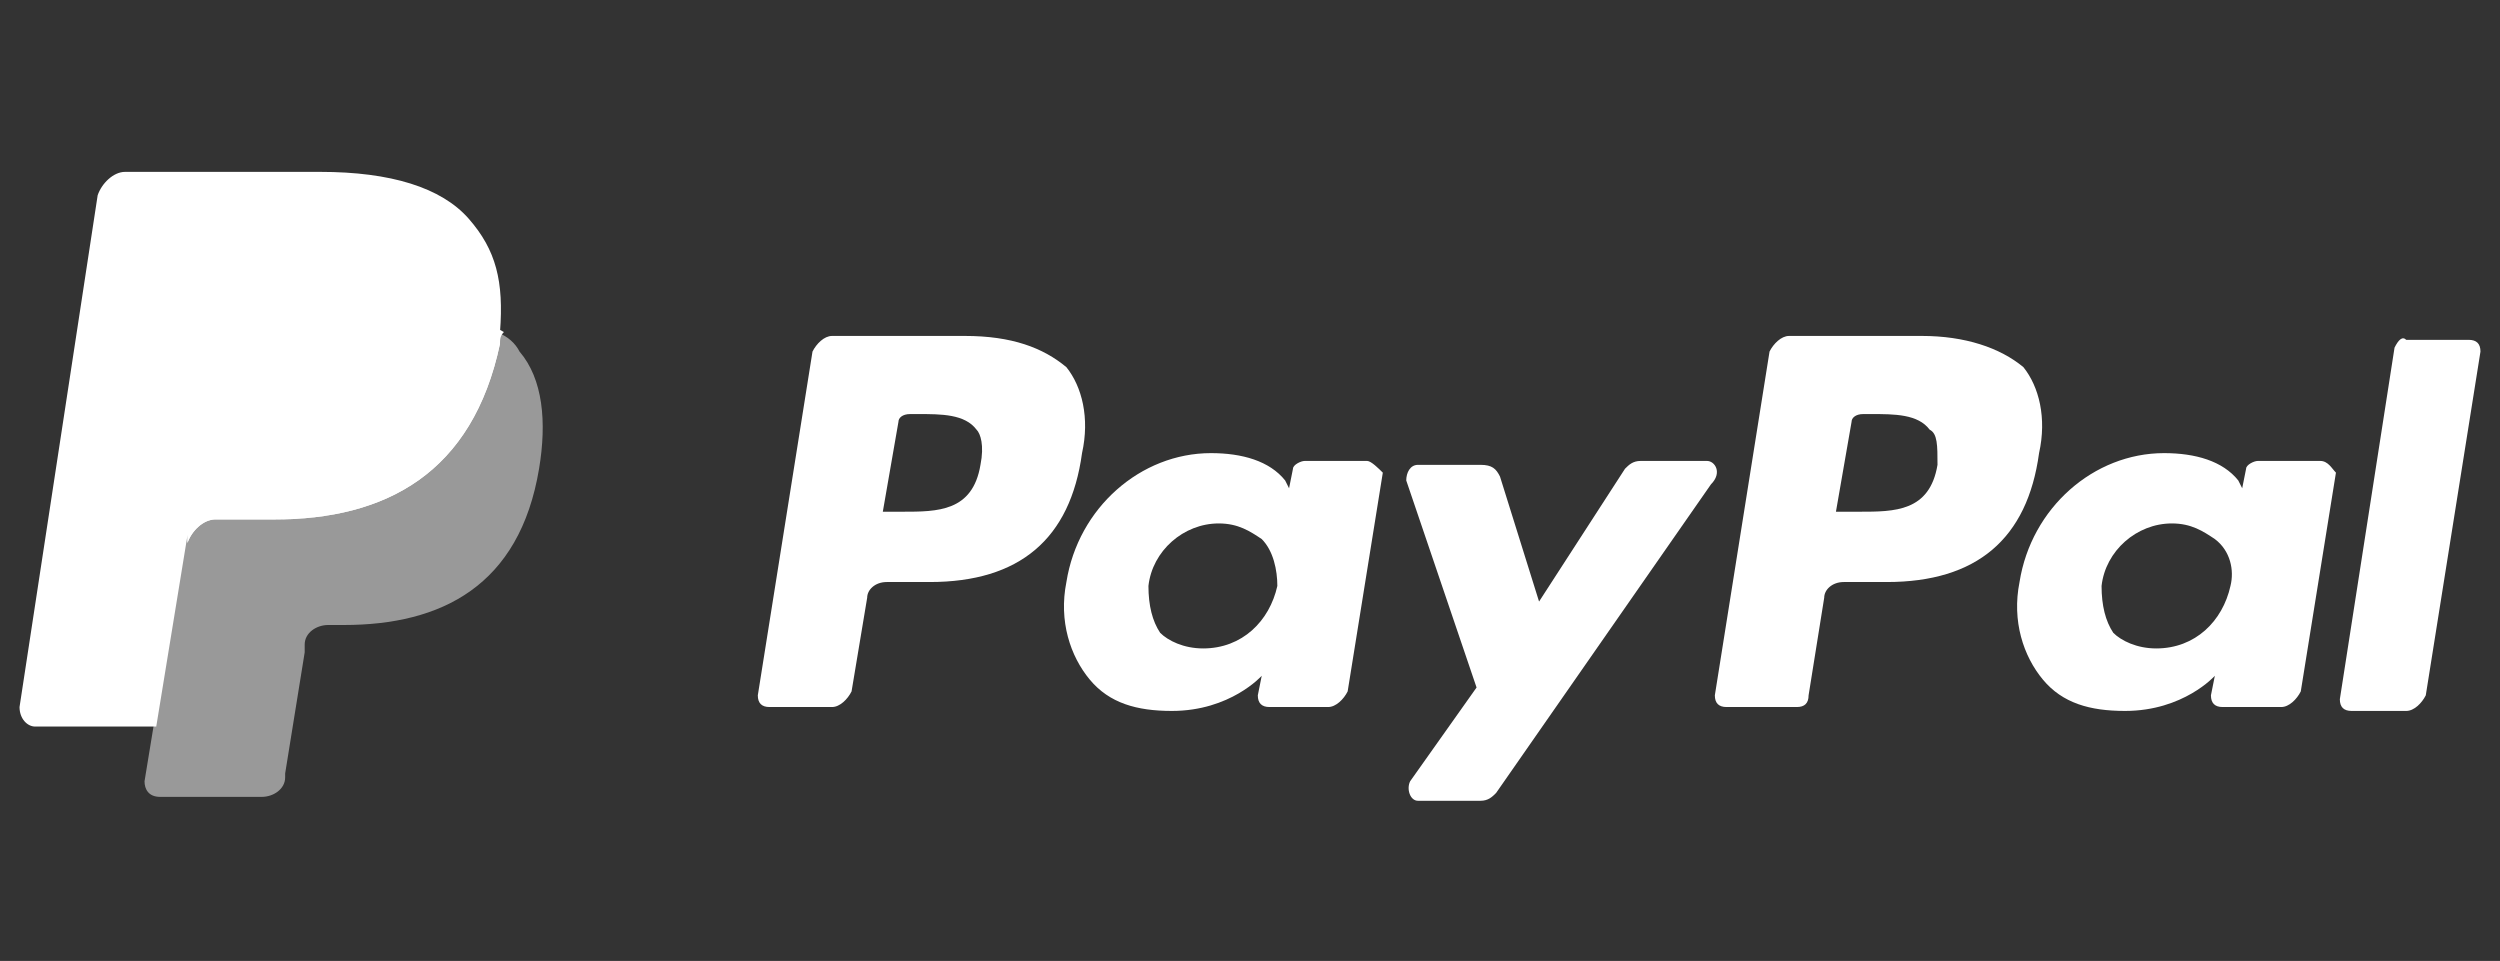 <?xml version="1.0" encoding="utf-8"?>
<!-- Generator: Adobe Illustrator 19.0.0, SVG Export Plug-In . SVG Version: 6.00 Build 0)  -->
<svg version="1.1" id="Layer_1" xmlns="http://www.w3.org/2000/svg" xmlns:xlink="http://www.w3.org/1999/xlink" x="0px" y="0px"
	 viewBox="-265 408.5 64 24.6" style="enable-background:new -265 408.5 64 24.6;" xml:space="preserve">
<rect x="-265" y="408.5" width="64" height="24.6" fill="#333333" stroke="none"/>
<style type="text/css">
	.st0{fill:#FFFFFF;}
	.st1{opacity:0.5;}
</style>
<g>
	<path class="st0" d="M-215.8,417.1h-3.4c-0.2,0-0.4,0.2-0.5,0.4l-1.4,8.8c0,0.2,0.1,0.3,0.3,0.3h1.8c0.2,0,0.3-0.1,0.3-0.3l0.4-2.5
		c0-0.2,0.2-0.4,0.5-0.4h1.1c2.3,0,3.6-1.1,3.9-3.3c0.2-0.9,0-1.7-0.4-2.2C-213.8,417.4-214.7,417.1-215.8,417.1 M-215.4,420.4
		c-0.2,1.2-1.1,1.2-2,1.2h-0.6l0.4-2.3c0-0.1,0.1-0.2,0.3-0.2h0.2c0.6,0,1.2,0,1.5,0.4C-215.4,419.6-215.4,419.9-215.4,420.4"/>
</g>
<g>
	<path class="st0" d="M-240.3,417.1h-3.4c-0.2,0-0.4,0.2-0.5,0.4l-1.4,8.8c0,0.2,0.1,0.3,0.3,0.3h1.6c0.2,0,0.4-0.2,0.5-0.4l0.4-2.4
		c0-0.2,0.2-0.4,0.5-0.4h1.1c2.3,0,3.6-1.1,3.9-3.3c0.2-0.9,0-1.7-0.4-2.2C-238.3,417.4-239.1,417.1-240.3,417.1 M-239.9,420.4
		c-0.2,1.2-1.1,1.2-2,1.2h-0.5l0.4-2.3c0-0.1,0.1-0.2,0.3-0.2h0.2c0.6,0,1.2,0,1.5,0.4C-239.9,419.6-239.8,419.9-239.9,420.4"/>
</g>
<g>
	<path class="st0" d="M-230,420.3h-1.6c-0.1,0-0.3,0.1-0.3,0.2l-0.1,0.5l-0.1-0.2c-0.4-0.5-1.1-0.7-1.9-0.7c-1.8,0-3.4,1.4-3.7,3.3
		c-0.2,1,0.1,1.9,0.6,2.5s1.2,0.8,2.1,0.8c1.5,0,2.3-0.9,2.3-0.9l-0.1,0.5c0,0.2,0.1,0.3,0.3,0.3h1.5c0.2,0,0.4-0.2,0.5-0.4l0.9-5.6
		C-229.7,420.5-229.9,420.3-230,420.3 M-232.3,423.5c-0.2,0.9-0.9,1.6-1.9,1.6c-0.5,0-0.9-0.2-1.1-0.4c-0.2-0.3-0.3-0.7-0.3-1.2
		c0.1-0.9,0.9-1.6,1.8-1.6c0.5,0,0.8,0.2,1.1,0.4C-232.4,422.6-232.3,423.1-232.3,423.5"/>
</g>
<g>
	<path class="st0" d="M-205.6,420.3h-1.6c-0.1,0-0.3,0.1-0.3,0.2l-0.1,0.5l-0.1-0.2c-0.4-0.5-1.1-0.7-1.9-0.7
		c-1.8,0-3.4,1.4-3.7,3.3c-0.2,1,0.1,1.9,0.6,2.5s1.2,0.8,2.1,0.8c1.5,0,2.3-0.9,2.3-0.9l-0.1,0.5c0,0.2,0.1,0.3,0.3,0.3h1.5
		c0.2,0,0.4-0.2,0.5-0.4l0.9-5.6C-205.3,420.5-205.4,420.3-205.6,420.3 M-207.9,423.5c-0.2,0.9-0.9,1.6-1.9,1.6
		c-0.5,0-0.9-0.2-1.1-0.4c-0.2-0.3-0.3-0.7-0.3-1.2c0.1-0.9,0.9-1.6,1.8-1.6c0.5,0,0.8,0.2,1.1,0.4
		C-207.9,422.6-207.8,423.1-207.9,423.5"/>
</g>
<g>
	<g>
		<path class="st0" d="M-221.3,420.3h-1.7c-0.2,0-0.3,0.1-0.4,0.2l-2.2,3.4l-1-3.2c-0.1-0.2-0.2-0.3-0.5-0.3h-1.6
			c-0.2,0-0.3,0.2-0.3,0.4l1.8,5.3l-1.7,2.4c-0.1,0.2,0,0.5,0.2,0.5h1.6c0.2,0,0.3-0.1,0.4-0.2l5.5-7.9
			C-220.9,420.6-221.1,420.3-221.3,420.3"/>
	</g>
	<g>
		<path class="st0" d="M-203.7,417.4l-1.4,9c0,0.2,0.1,0.3,0.3,0.3h1.4c0.2,0,0.4-0.2,0.5-0.4l1.4-8.8c0-0.2-0.1-0.3-0.3-0.3h-1.6
			C-203.5,417.1-203.6,417.2-203.7,417.4"/>
	</g>
	<g>
		<path class="st0" d="M-253,414.1c-0.7-0.8-2-1.2-3.8-1.2h-5c-0.3,0-0.6,0.3-0.7,0.6l-2,13.1c0,0.3,0.2,0.5,0.4,0.5h3.1l0.8-4.9
			v0.2c0.1-0.3,0.4-0.6,0.7-0.6h1.5c2.9,0,5.1-1.2,5.8-4.5c0-0.1,0-0.2,0-0.3c-0.1,0-0.1,0,0,0C-252.1,415.7-252.3,414.9-253,414.1"
			/>
	</g>
</g>
<g class="st1">
	<path class="st0" d="M-252.3,417L-252.3,417c0,0.1,0,0.2,0,0.3c-0.7,3.4-2.9,4.5-5.8,4.5h-1.5c-0.3,0-0.6,0.3-0.7,0.6l-1,6.1
		c0,0.2,0.1,0.4,0.4,0.4h2.6c0.3,0,0.6-0.2,0.6-0.5v-0.1l0.5-3.1V425c0-0.3,0.3-0.5,0.6-0.5h0.4c2.5,0,4.5-1,5-4
		c0.2-1.2,0.1-2.3-0.5-3C-251.8,417.3-252,417.1-252.3,417"/>
</g>
<g>
	<path class="st0" d="M-253,416.7c-0.1,0-0.2-0.1-0.3-0.1c-0.1,0-0.2,0-0.3-0.1c-0.4-0.1-0.8-0.1-1.3-0.1h-3.9c-0.1,0-0.2,0-0.3,0.1
		c-0.2,0.1-0.3,0.3-0.3,0.5l-0.8,5.2v0.2c0.1-0.3,0.4-0.6,0.7-0.6h1.5c2.9,0,5.1-1.2,5.8-4.5c0-0.1,0-0.2,0.1-0.3
		c-0.2-0.1-0.3-0.2-0.5-0.2C-252.9,416.7-252.9,416.7-253,416.7"/>
</g>
</svg>
